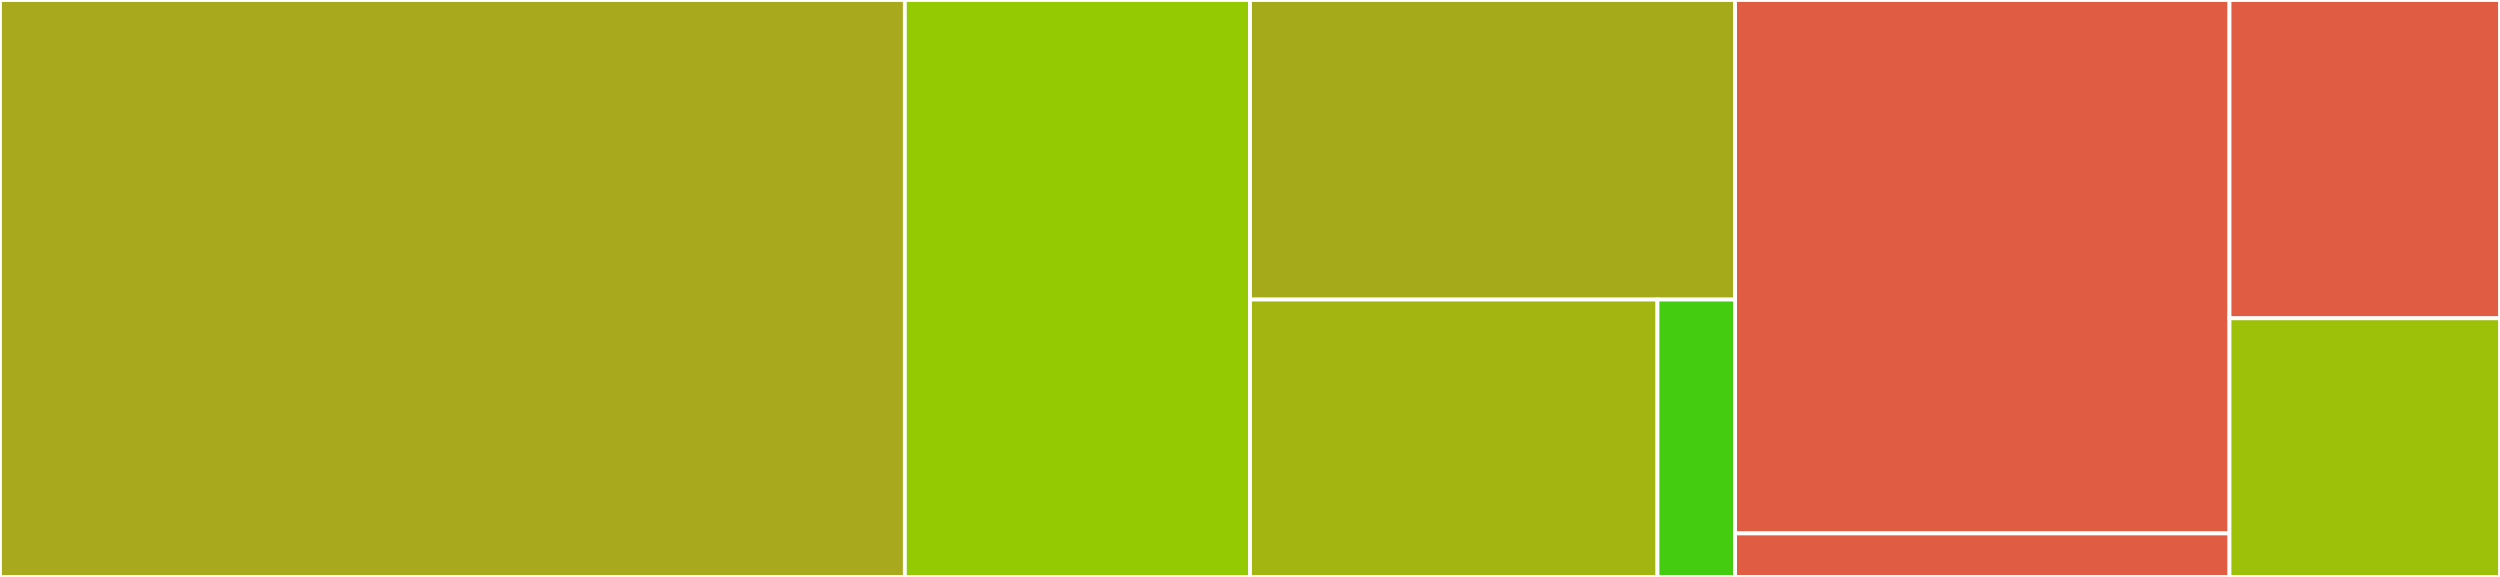 <svg baseProfile="full" width="650" height="150" viewBox="0 0 650 150" version="1.1"
xmlns="http://www.w3.org/2000/svg" xmlns:ev="http://www.w3.org/2001/xml-events"
xmlns:xlink="http://www.w3.org/1999/xlink">

<rect x="0" y="0" width="650" height="150" fill="#333333" stroke="none"/>

<style>rect.s{mask:url(#mask);}</style>
<defs>
  <pattern id="white" width="4" height="4" patternUnits="userSpaceOnUse" patternTransform="rotate(45)">
    <rect width="2" height="2" transform="translate(0,0)" fill="white"></rect>
  </pattern>
  <mask id="mask">
    <rect x="0" y="0" width="100%" height="100%" fill="url(#white)"></rect>
  </mask>
</defs>

<rect x="0" y="0" width="235.261" height="150.0" fill="#a9a91d" stroke="white" stroke-width="1" class=" tooltipped" data-content="service/notesservice.php"><title>service/notesservice.php</title></rect>
<rect x="235.261" y="0" width="89.739" height="150.0" fill="#93ca01" stroke="white" stroke-width="1" class=" tooltipped" data-content="controller/notesapicontroller.php"><title>controller/notesapicontroller.php</title></rect>
<rect x="325.0" y="0" width="126.119" height="77.885" fill="#a4aa1a" stroke="white" stroke-width="1" class=" tooltipped" data-content="controller/notescontroller.php"><title>controller/notescontroller.php</title></rect>
<rect x="325.0" y="77.885" width="105.94" height="72.115" fill="#a2b511" stroke="white" stroke-width="1" class=" tooltipped" data-content="controller/pagecontroller.php"><title>controller/pagecontroller.php</title></rect>
<rect x="430.94" y="77.885" width="20.179" height="72.115" fill="#4c1" stroke="white" stroke-width="1" class=" tooltipped" data-content="controller/errors.php"><title>controller/errors.php</title></rect>
<rect x="451.119" y="0" width="128.545" height="138.679" fill="#e05d44" stroke="white" stroke-width="1" class=" tooltipped" data-content="templates/main.php"><title>templates/main.php</title></rect>
<rect x="451.119" y="138.679" width="128.545" height="11.321" fill="#e05d44" stroke="white" stroke-width="1" class=" tooltipped" data-content="templates/note.php"><title>templates/note.php</title></rect>
<rect x="579.664" y="0" width="70.336" height="82.759" fill="#e05d44" stroke="white" stroke-width="1" class=" tooltipped" data-content="appinfo/routes.php"><title>appinfo/routes.php</title></rect>
<rect x="579.664" y="82.759" width="70.336" height="67.241" fill="#9dc008" stroke="white" stroke-width="1" class=" tooltipped" data-content="db/note.php"><title>db/note.php</title></rect>
</svg>